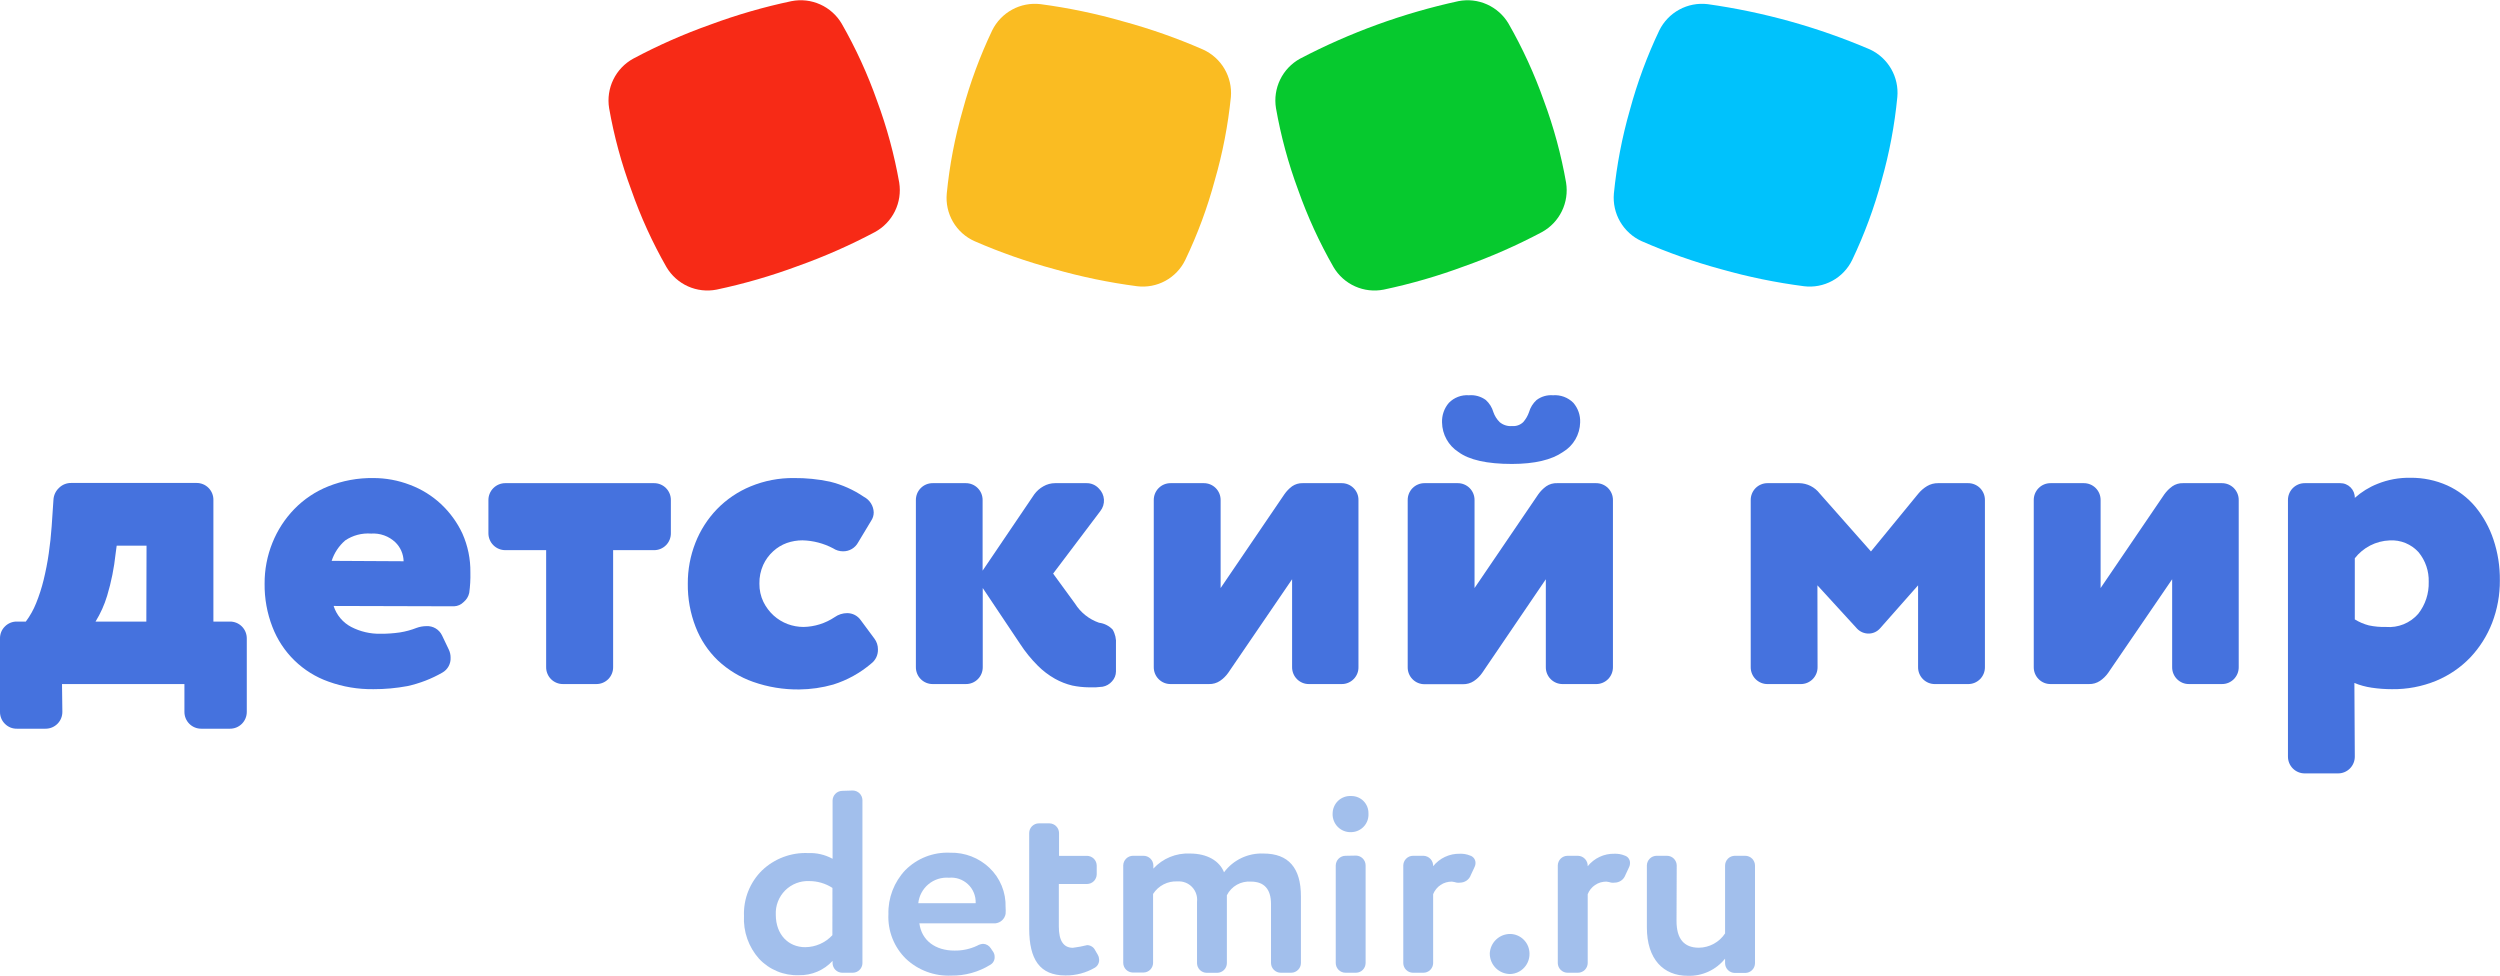 <svg width="164" height="64" viewBox="0 0 164 64" fill="none" xmlns="http://www.w3.org/2000/svg">
<g clip-path="url(#clip0_130_6593)">
<path d="M58.989 11.98C58.667 10.152 58.18 8.357 57.535 6.616C56.916 4.861 56.139 3.166 55.215 1.551C54.886 0.994 54.393 0.553 53.803 0.289C53.214 0.024 52.557 -0.05 51.923 0.075C50.115 0.456 48.338 0.97 46.605 1.613C44.863 2.231 43.169 2.978 41.538 3.849C40.972 4.16 40.516 4.639 40.234 5.22C39.951 5.801 39.855 6.456 39.958 7.094C40.279 8.923 40.766 10.719 41.413 12.459C42.025 14.213 42.797 15.907 43.719 17.52C44.047 18.076 44.54 18.518 45.128 18.783C45.717 19.048 46.373 19.123 47.007 18.999C48.815 18.616 50.592 18.101 52.325 17.457C54.068 16.837 55.763 16.09 57.397 15.222C57.964 14.913 58.422 14.435 58.707 13.855C58.992 13.274 59.091 12.619 58.989 11.98Z" fill="#F72A16"/>
<path d="M78.917 3.249C77.223 2.509 75.477 1.893 73.693 1.408C71.911 0.895 70.093 0.516 68.255 0.272C67.614 0.196 66.966 0.32 66.399 0.629C65.832 0.937 65.374 1.414 65.088 1.993C64.288 3.673 63.641 5.422 63.156 7.219C62.64 9.007 62.289 10.839 62.108 12.691C62.046 13.338 62.188 13.988 62.515 14.55C62.841 15.111 63.336 15.556 63.928 15.82C65.621 16.558 67.365 17.169 69.147 17.649C70.93 18.158 72.748 18.535 74.585 18.776C75.227 18.856 75.877 18.734 76.445 18.425C77.013 18.116 77.471 17.637 77.753 17.054C78.557 15.376 79.206 13.626 79.689 11.828C80.206 10.043 80.559 8.215 80.746 6.365C80.8 5.72 80.654 5.074 80.326 4.516C79.999 3.958 79.506 3.515 78.917 3.249Z" fill="#FABC22"/>
<path d="M102.735 11.98C102.414 10.152 101.928 8.356 101.281 6.616C100.661 4.861 99.885 3.166 98.961 1.551C98.632 0.995 98.139 0.554 97.551 0.29C96.962 0.026 96.306 -0.049 95.673 0.075C92.057 0.862 88.563 2.131 85.283 3.849C84.718 4.16 84.262 4.639 83.979 5.22C83.696 5.801 83.6 6.456 83.704 7.094C84.025 8.923 84.512 10.719 85.158 12.459C85.777 14.212 86.554 15.906 87.478 17.519C87.806 18.077 88.3 18.519 88.889 18.784C89.479 19.049 90.136 19.124 90.77 18.999C92.577 18.617 94.353 18.101 96.084 17.457C97.827 16.838 99.522 16.091 101.156 15.222C101.721 14.911 102.176 14.432 102.458 13.852C102.741 13.272 102.838 12.618 102.735 11.98Z" fill="#06C92E"/>
<path d="M122.681 3.249C119.274 1.789 115.688 0.788 112.019 0.272C111.378 0.196 110.729 0.32 110.162 0.629C109.595 0.937 109.137 1.414 108.851 1.993C108.051 3.673 107.405 5.422 106.919 7.219C106.406 9.008 106.055 10.839 105.871 12.691C105.813 13.338 105.957 13.986 106.283 14.546C106.61 15.107 107.102 15.552 107.691 15.82C109.384 16.562 111.128 17.178 112.911 17.662C114.689 18.166 116.502 18.538 118.336 18.776C118.977 18.856 119.627 18.733 120.195 18.424C120.763 18.116 121.22 17.637 121.503 17.054C122.304 15.375 122.95 13.626 123.435 11.828C123.942 10.042 124.287 8.214 124.465 6.365C124.523 5.725 124.383 5.083 124.064 4.525C123.744 3.968 123.261 3.522 122.681 3.249Z" fill="#00C2FC"/>
<path opacity="0.5" d="M55.947 51.857C56.113 51.861 56.272 51.929 56.389 52.047C56.507 52.166 56.574 52.325 56.576 52.492V63.181C56.574 63.348 56.507 63.507 56.389 63.624C56.272 63.742 56.113 63.809 55.947 63.812H55.246C55.08 63.809 54.922 63.742 54.804 63.624C54.687 63.507 54.62 63.348 54.617 63.181V63.034C54.338 63.337 53.998 63.578 53.618 63.74C53.239 63.902 52.83 63.981 52.418 63.972C51.929 63.992 51.442 63.906 50.99 63.72C50.537 63.534 50.13 63.253 49.795 62.895C49.107 62.124 48.751 61.112 48.805 60.079C48.785 59.529 48.88 58.98 49.082 58.468C49.285 57.957 49.591 57.493 49.982 57.106C50.385 56.72 50.861 56.42 51.382 56.223C51.904 56.026 52.459 55.937 53.016 55.961C53.574 55.938 54.127 56.068 54.617 56.337V52.515C54.62 52.348 54.687 52.188 54.804 52.07C54.921 51.951 55.08 51.883 55.246 51.88L55.947 51.857ZM54.608 58.246C54.156 57.954 53.63 57.799 53.092 57.799C52.799 57.785 52.507 57.832 52.234 57.938C51.961 58.044 51.712 58.206 51.505 58.413C51.298 58.621 51.137 58.869 51.031 59.143C50.926 59.417 50.878 59.71 50.892 60.003C50.892 61.317 51.727 62.135 52.82 62.135C53.155 62.133 53.486 62.062 53.793 61.927C54.1 61.792 54.376 61.595 54.604 61.348L54.608 58.246Z" fill="#4680DB"/>
<path opacity="0.5" d="M64.106 62.036C64.225 61.965 64.36 61.923 64.499 61.916C64.599 61.92 64.696 61.949 64.782 62C64.868 62.051 64.941 62.121 64.994 62.206L65.146 62.43C65.214 62.529 65.25 62.648 65.248 62.769C65.254 62.872 65.231 62.974 65.183 63.064C65.135 63.155 65.064 63.23 64.976 63.283C64.204 63.764 63.311 64.012 62.402 63.999C61.857 64.023 61.312 63.938 60.8 63.747C60.288 63.557 59.82 63.265 59.422 62.89C59.038 62.511 58.737 62.056 58.54 61.553C58.343 61.05 58.255 60.511 58.28 59.971C58.253 58.899 58.651 57.861 59.386 57.083C59.771 56.696 60.232 56.394 60.74 56.197C61.248 56 61.791 55.912 62.335 55.938C63.291 55.915 64.216 56.272 64.909 56.931C65.257 57.262 65.53 57.663 65.712 58.108C65.894 58.552 65.981 59.03 65.967 59.51C65.978 59.659 65.978 59.809 65.967 59.957C65.936 60.117 65.855 60.263 65.735 60.374C65.615 60.484 65.464 60.553 65.302 60.57H60.31C60.462 61.714 61.381 62.358 62.607 62.358C63.125 62.368 63.638 62.258 64.106 62.036ZM64.004 59.251V59.22C64.01 58.993 63.968 58.767 63.88 58.557C63.793 58.347 63.662 58.159 63.496 58.004C63.33 57.849 63.133 57.731 62.919 57.657C62.704 57.584 62.476 57.557 62.251 57.579C61.764 57.54 61.281 57.693 60.906 58.005C60.53 58.318 60.291 58.765 60.239 59.251H64.004Z" fill="#4680DB"/>
<path opacity="0.5" d="M72.016 62.635C72.068 62.722 72.097 62.82 72.101 62.922C72.112 63.031 72.093 63.142 72.043 63.241C71.995 63.34 71.918 63.423 71.824 63.48C71.239 63.821 70.573 63.997 69.897 63.99C68.211 63.99 67.515 62.948 67.515 60.901V54.642C67.517 54.476 67.584 54.317 67.701 54.199C67.819 54.081 67.978 54.014 68.144 54.012H68.84C69.006 54.014 69.165 54.081 69.284 54.199C69.402 54.316 69.47 54.475 69.473 54.642V56.144H71.311C71.478 56.147 71.638 56.214 71.757 56.333C71.875 56.451 71.942 56.611 71.945 56.779V57.356C71.942 57.523 71.875 57.683 71.757 57.802C71.638 57.92 71.478 57.988 71.311 57.99H69.46V60.789C69.46 61.71 69.767 62.175 70.379 62.175C70.694 62.136 71.007 62.078 71.316 62.001C71.427 62.002 71.537 62.035 71.63 62.096C71.725 62.157 71.799 62.243 71.846 62.345L72.016 62.635Z" fill="#4680DB"/>
<path opacity="0.5" d="M75.66 56.98C75.964 56.649 76.337 56.389 76.753 56.218C77.168 56.047 77.616 55.97 78.065 55.992C79.207 55.992 80.005 56.484 80.296 57.222C80.595 56.821 80.988 56.499 81.439 56.285C81.891 56.071 82.388 55.97 82.887 55.992C84.52 55.992 85.341 56.931 85.341 58.791V63.181C85.338 63.348 85.27 63.507 85.151 63.624C85.033 63.742 84.874 63.809 84.707 63.811H84.012C83.845 63.809 83.686 63.742 83.568 63.624C83.45 63.507 83.382 63.348 83.378 63.181V59.305C83.378 58.33 82.932 57.834 82.067 57.834C81.744 57.809 81.421 57.88 81.139 58.039C80.856 58.198 80.628 58.438 80.483 58.728C80.483 58.795 80.483 59.175 80.483 59.291V63.185C80.481 63.352 80.413 63.511 80.296 63.629C80.179 63.746 80.02 63.813 79.854 63.816H79.153C78.987 63.813 78.829 63.746 78.711 63.629C78.594 63.511 78.527 63.352 78.524 63.185V59.162C78.545 58.986 78.527 58.807 78.471 58.639C78.415 58.471 78.322 58.317 78.2 58.189C78.078 58.06 77.928 57.961 77.763 57.897C77.598 57.834 77.421 57.808 77.244 57.821C76.928 57.803 76.614 57.87 76.332 58.015C76.051 58.159 75.813 58.376 75.642 58.643V63.167C75.64 63.334 75.573 63.493 75.456 63.611C75.338 63.728 75.18 63.795 75.013 63.798H74.313C74.147 63.795 73.988 63.728 73.871 63.611C73.753 63.493 73.686 63.334 73.684 63.167V56.775C73.686 56.608 73.753 56.448 73.871 56.33C73.988 56.211 74.147 56.143 74.313 56.14H75.013C75.183 56.139 75.346 56.205 75.468 56.324C75.589 56.443 75.658 56.605 75.66 56.775V56.98Z" fill="#4680DB"/>
<path opacity="0.5" d="M89.771 53.359C89.781 53.515 89.76 53.671 89.709 53.818C89.657 53.965 89.576 54.1 89.471 54.215C89.366 54.33 89.239 54.422 89.097 54.486C88.956 54.551 88.802 54.585 88.647 54.589C88.484 54.597 88.32 54.571 88.168 54.512C88.015 54.453 87.877 54.363 87.761 54.247C87.645 54.131 87.555 53.992 87.497 53.84C87.438 53.687 87.412 53.523 87.42 53.359C87.422 53.202 87.455 53.047 87.519 52.904C87.582 52.76 87.674 52.631 87.788 52.524C87.903 52.418 88.039 52.336 88.186 52.283C88.334 52.231 88.491 52.209 88.647 52.219C88.796 52.218 88.944 52.247 89.082 52.304C89.22 52.361 89.345 52.445 89.449 52.551C89.554 52.658 89.637 52.784 89.692 52.923C89.747 53.061 89.774 53.21 89.771 53.359ZM88.955 56.127C89.121 56.13 89.28 56.198 89.397 56.317C89.515 56.435 89.582 56.594 89.584 56.761V63.181C89.582 63.347 89.514 63.507 89.397 63.624C89.28 63.742 89.121 63.809 88.955 63.811H88.254C88.088 63.809 87.93 63.742 87.812 63.624C87.695 63.507 87.628 63.347 87.625 63.181V56.775C87.628 56.608 87.695 56.448 87.812 56.33C87.929 56.212 88.088 56.143 88.254 56.14L88.955 56.127Z" fill="#4680DB"/>
<path opacity="0.5" d="M95.24 57.834C94.977 57.831 94.719 57.908 94.5 58.055C94.281 58.202 94.112 58.412 94.014 58.657V63.181C94.011 63.347 93.944 63.506 93.827 63.624C93.709 63.742 93.551 63.809 93.385 63.811H92.684C92.518 63.809 92.359 63.742 92.242 63.624C92.124 63.506 92.058 63.347 92.055 63.181V56.775C92.058 56.608 92.124 56.448 92.242 56.33C92.359 56.211 92.518 56.143 92.684 56.14H93.385C93.471 56.143 93.556 56.163 93.634 56.199C93.713 56.235 93.784 56.286 93.842 56.35C93.9 56.413 93.946 56.488 93.975 56.569C94.005 56.651 94.018 56.737 94.014 56.824C94.224 56.562 94.491 56.352 94.795 56.21C95.099 56.068 95.432 55.998 95.767 56.006C95.994 55.996 96.221 56.036 96.431 56.122C96.538 56.153 96.632 56.218 96.697 56.308C96.763 56.398 96.796 56.507 96.793 56.618C96.794 56.702 96.775 56.784 96.739 56.86L96.485 57.405C96.433 57.55 96.338 57.675 96.213 57.763C96.088 57.852 95.938 57.9 95.785 57.901C95.712 57.912 95.639 57.912 95.566 57.901C95.459 57.871 95.35 57.848 95.24 57.834Z" fill="#4680DB"/>
<path opacity="0.5" d="M100.335 62.533C100.348 62.878 100.225 63.215 99.992 63.471C99.759 63.726 99.435 63.879 99.09 63.896C98.911 63.899 98.733 63.866 98.566 63.799C98.4 63.731 98.248 63.631 98.121 63.504C97.995 63.376 97.894 63.225 97.827 63.058C97.76 62.891 97.727 62.713 97.73 62.533C97.749 62.187 97.902 61.861 98.156 61.625C98.409 61.389 98.744 61.261 99.09 61.268C99.42 61.279 99.733 61.416 99.964 61.652C100.196 61.887 100.328 62.202 100.335 62.533Z" fill="#4680DB"/>
<path opacity="0.5" d="M105.381 57.834C105.117 57.831 104.859 57.907 104.64 58.054C104.421 58.201 104.251 58.411 104.154 58.657V63.181C104.15 63.348 104.082 63.507 103.964 63.624C103.846 63.742 103.687 63.809 103.52 63.811H102.824C102.658 63.809 102.499 63.742 102.381 63.624C102.262 63.507 102.194 63.348 102.191 63.181V56.775C102.193 56.607 102.261 56.447 102.379 56.328C102.497 56.21 102.657 56.142 102.824 56.14H103.52C103.607 56.143 103.692 56.163 103.771 56.199C103.849 56.235 103.92 56.286 103.979 56.349C104.038 56.413 104.084 56.488 104.114 56.569C104.144 56.651 104.157 56.737 104.154 56.824C104.364 56.562 104.631 56.352 104.935 56.21C105.239 56.068 105.572 55.998 105.907 56.006C106.134 55.997 106.361 56.036 106.572 56.122C106.678 56.153 106.771 56.218 106.836 56.308C106.9 56.398 106.933 56.507 106.929 56.618C106.931 56.701 106.914 56.784 106.88 56.859L106.625 57.405C106.573 57.55 106.478 57.675 106.353 57.763C106.228 57.852 106.078 57.9 105.925 57.901C105.851 57.911 105.776 57.911 105.702 57.901C105.597 57.87 105.489 57.848 105.381 57.834Z" fill="#4680DB"/>
<path opacity="0.5" d="M109.98 60.413C109.98 61.594 110.475 62.17 111.448 62.17C111.789 62.166 112.123 62.078 112.423 61.914C112.722 61.751 112.977 61.517 113.165 61.232V56.775C113.168 56.607 113.235 56.447 113.353 56.328C113.472 56.21 113.631 56.142 113.799 56.14H114.495C114.662 56.142 114.822 56.21 114.94 56.328C115.058 56.447 115.126 56.607 115.128 56.775V63.194C115.125 63.361 115.057 63.52 114.938 63.638C114.82 63.755 114.661 63.822 114.495 63.825H113.799C113.632 63.822 113.473 63.755 113.355 63.638C113.237 63.52 113.169 63.361 113.165 63.194V62.886C112.872 63.252 112.498 63.545 112.072 63.74C111.646 63.936 111.18 64.029 110.712 64.012C109.128 64.012 108.035 62.935 108.035 60.838V56.775C108.037 56.608 108.104 56.448 108.221 56.33C108.339 56.211 108.497 56.143 108.664 56.14H109.364C109.531 56.143 109.69 56.211 109.807 56.33C109.924 56.448 109.991 56.608 109.993 56.775L109.98 60.413Z" fill="#4680DB"/>
<path d="M4.091 46.69C4.092 46.836 4.065 46.982 4.01 47.118C3.955 47.254 3.873 47.377 3.769 47.481C3.666 47.584 3.543 47.666 3.407 47.722C3.271 47.777 3.126 47.804 2.98 47.803H1.111C0.964 47.806 0.818 47.779 0.683 47.724C0.547 47.668 0.424 47.586 0.321 47.481C0.216 47.378 0.134 47.255 0.079 47.118C0.024 46.982 -0.003 46.836 -0 46.69V41.888C-0.003 41.741 0.024 41.595 0.079 41.459C0.134 41.323 0.216 41.2 0.321 41.097C0.424 40.992 0.547 40.91 0.683 40.854C0.818 40.799 0.964 40.772 1.111 40.775H1.695C1.97 40.405 2.197 40.001 2.369 39.572C2.571 39.073 2.736 38.559 2.864 38.035C2.998 37.48 3.114 36.904 3.198 36.309C3.283 35.714 3.35 35.12 3.39 34.521L3.506 32.795C3.52 32.494 3.651 32.209 3.872 32.004C3.978 31.9 4.103 31.817 4.241 31.762C4.379 31.707 4.527 31.68 4.675 31.682H12.888C13.034 31.68 13.18 31.708 13.315 31.763C13.451 31.818 13.574 31.9 13.677 32.004C13.781 32.108 13.863 32.231 13.918 32.367C13.973 32.503 14.001 32.648 13.999 32.795V40.775H15.078C15.225 40.773 15.37 40.801 15.506 40.856C15.641 40.911 15.764 40.993 15.868 41.097C15.971 41.201 16.053 41.324 16.108 41.46C16.163 41.596 16.191 41.742 16.189 41.888V46.69C16.191 46.836 16.163 46.982 16.108 47.118C16.053 47.254 15.971 47.377 15.868 47.481C15.764 47.584 15.641 47.666 15.506 47.722C15.37 47.777 15.225 47.804 15.078 47.803H13.209C13.063 47.804 12.918 47.777 12.782 47.722C12.646 47.666 12.523 47.584 12.42 47.481C12.316 47.377 12.234 47.254 12.179 47.118C12.124 46.982 12.097 46.836 12.098 46.69V44.874H4.068L4.091 46.69ZM9.613 35.795H7.655L7.584 36.322C7.485 37.256 7.3 38.178 7.03 39.076C6.851 39.673 6.594 40.244 6.268 40.775H9.6L9.613 35.795Z" fill="#4572DE"/>
<path d="M21.886 39.751C22.075 40.345 22.49 40.84 23.041 41.128C23.633 41.434 24.29 41.587 24.955 41.575C25.385 41.578 25.815 41.548 26.24 41.486C26.611 41.427 26.975 41.328 27.324 41.191C27.53 41.115 27.747 41.076 27.967 41.074C28.179 41.062 28.391 41.112 28.575 41.221C28.758 41.329 28.905 41.49 28.997 41.682L29.443 42.617C29.521 42.781 29.561 42.962 29.559 43.144C29.569 43.339 29.524 43.532 29.431 43.703C29.339 43.874 29.201 44.016 29.033 44.114C28.314 44.529 27.536 44.83 26.726 45.008C25.991 45.145 25.244 45.212 24.496 45.21C23.491 45.224 22.492 45.056 21.547 44.713C20.712 44.418 19.951 43.944 19.316 43.325C18.681 42.706 18.189 41.956 17.871 41.128C17.52 40.224 17.346 39.26 17.358 38.289C17.353 37.37 17.527 36.459 17.871 35.607C18.201 34.785 18.687 34.034 19.303 33.398C19.933 32.749 20.694 32.24 21.534 31.905C22.471 31.531 23.473 31.346 24.483 31.36C25.308 31.358 26.126 31.51 26.896 31.807C27.648 32.088 28.338 32.515 28.926 33.063C29.515 33.614 29.994 34.272 30.335 35.003C30.691 35.805 30.869 36.674 30.857 37.552C30.868 38 30.843 38.449 30.782 38.893C30.73 39.128 30.602 39.339 30.416 39.492C30.25 39.663 30.025 39.764 29.787 39.773L21.886 39.751ZM26.477 36.818C26.466 36.349 26.273 35.903 25.937 35.576C25.725 35.375 25.475 35.22 25.201 35.122C24.926 35.023 24.635 34.983 24.344 35.003C23.745 34.958 23.148 35.115 22.649 35.45C22.234 35.806 21.925 36.271 21.757 36.792L26.477 36.818Z" fill="#4572DE"/>
<path d="M36.938 44.874C36.791 44.876 36.646 44.849 36.511 44.793C36.375 44.738 36.252 44.656 36.148 44.553C36.045 44.449 35.963 44.325 35.908 44.189C35.853 44.054 35.825 43.908 35.827 43.761V36.09H33.15C33.004 36.09 32.86 36.062 32.725 36.006C32.59 35.951 32.467 35.869 32.364 35.765C32.26 35.662 32.178 35.539 32.123 35.403C32.067 35.268 32.039 35.123 32.04 34.977V32.809C32.039 32.662 32.067 32.517 32.123 32.382C32.178 32.246 32.26 32.124 32.364 32.02C32.467 31.917 32.59 31.835 32.725 31.779C32.86 31.723 33.004 31.695 33.15 31.695H42.898C43.044 31.694 43.19 31.721 43.325 31.776C43.461 31.832 43.584 31.914 43.687 32.017C43.791 32.121 43.873 32.245 43.928 32.38C43.983 32.516 44.011 32.662 44.009 32.809V34.977C44.011 35.123 43.983 35.269 43.928 35.405C43.873 35.541 43.791 35.664 43.687 35.768C43.584 35.872 43.461 35.953 43.325 36.009C43.19 36.064 43.044 36.092 42.898 36.09H40.221V43.761C40.223 43.908 40.196 44.054 40.14 44.189C40.085 44.325 40.003 44.449 39.9 44.553C39.796 44.656 39.673 44.738 39.538 44.793C39.402 44.849 39.257 44.876 39.11 44.874H36.938Z" fill="#4572DE"/>
<path d="M54.649 35.969C54.029 35.642 53.342 35.463 52.641 35.446C52.292 35.446 51.945 35.505 51.615 35.62C51.285 35.74 50.982 35.924 50.723 36.161C50.446 36.412 50.223 36.716 50.067 37.056C49.894 37.442 49.808 37.862 49.817 38.285C49.811 38.701 49.901 39.113 50.081 39.488C50.247 39.825 50.476 40.129 50.754 40.382C51.023 40.624 51.335 40.813 51.673 40.941C52.006 41.064 52.358 41.127 52.713 41.128C53.441 41.114 54.15 40.89 54.756 40.484C54.996 40.314 55.282 40.221 55.577 40.221C55.752 40.221 55.925 40.263 56.081 40.345C56.236 40.427 56.369 40.545 56.469 40.69L57.361 41.893C57.513 42.095 57.594 42.342 57.593 42.595C57.599 42.776 57.562 42.955 57.485 43.119C57.407 43.282 57.291 43.424 57.147 43.533C56.419 44.153 55.574 44.62 54.662 44.906C53.936 45.113 53.186 45.221 52.431 45.228C51.402 45.241 50.378 45.073 49.407 44.731C48.548 44.429 47.761 43.951 47.096 43.328C46.453 42.711 45.954 41.96 45.633 41.128C45.282 40.224 45.107 39.26 45.12 38.289C45.114 37.372 45.284 36.461 45.619 35.607C45.941 34.785 46.422 34.034 47.034 33.399C47.66 32.755 48.412 32.247 49.242 31.905C50.14 31.535 51.103 31.349 52.075 31.36C52.87 31.352 53.665 31.432 54.444 31.597C55.24 31.793 55.996 32.131 56.674 32.594C56.862 32.692 57.021 32.838 57.134 33.018C57.247 33.198 57.31 33.405 57.316 33.618C57.316 33.816 57.255 34.009 57.142 34.172L56.295 35.58C56.199 35.76 56.055 35.91 55.88 36.013C55.704 36.117 55.504 36.169 55.3 36.166C55.068 36.166 54.842 36.097 54.649 35.969Z" fill="#4572DE"/>
<path d="M64.468 38.575V43.761C64.469 43.908 64.442 44.053 64.387 44.189C64.332 44.325 64.25 44.449 64.146 44.552C64.043 44.656 63.92 44.738 63.784 44.793C63.648 44.849 63.503 44.876 63.357 44.874H61.193C61.047 44.876 60.902 44.849 60.766 44.793C60.63 44.738 60.507 44.656 60.404 44.552C60.3 44.449 60.218 44.325 60.163 44.189C60.108 44.053 60.081 43.908 60.082 43.761V32.808C60.081 32.662 60.108 32.516 60.163 32.38C60.218 32.244 60.3 32.121 60.404 32.017C60.507 31.913 60.63 31.832 60.766 31.776C60.902 31.721 61.047 31.693 61.193 31.695H63.348C63.494 31.693 63.639 31.721 63.775 31.776C63.911 31.832 64.034 31.913 64.137 32.017C64.241 32.121 64.323 32.244 64.378 32.38C64.433 32.516 64.46 32.662 64.459 32.808V37.435L67.849 32.428C68.008 32.211 68.212 32.031 68.447 31.901C68.683 31.765 68.951 31.694 69.223 31.695H71.266C71.421 31.691 71.574 31.721 71.716 31.782C71.857 31.843 71.984 31.933 72.087 32.048C72.283 32.239 72.401 32.497 72.419 32.77C72.436 33.044 72.351 33.314 72.181 33.528L69.085 37.628L70.517 39.59C70.884 40.179 71.441 40.624 72.096 40.851C72.436 40.893 72.751 41.051 72.988 41.298C73.159 41.589 73.235 41.927 73.207 42.264V44.052C73.205 44.291 73.113 44.521 72.948 44.696C72.789 44.88 72.572 45.005 72.333 45.049L71.886 45.089C71.748 45.089 71.601 45.089 71.44 45.089C71.073 45.086 70.707 45.047 70.347 44.973C69.948 44.878 69.563 44.727 69.205 44.526C68.788 44.29 68.405 43.999 68.068 43.658C67.636 43.226 67.25 42.749 66.917 42.237L64.468 38.575Z" fill="#4572DE"/>
<path d="M85.859 44.874C85.713 44.875 85.57 44.846 85.436 44.79C85.302 44.733 85.18 44.651 85.078 44.548C84.976 44.444 84.895 44.321 84.841 44.186C84.787 44.051 84.76 43.907 84.761 43.761V37.999L80.568 44.141C80.421 44.349 80.239 44.527 80.028 44.669C79.817 44.809 79.567 44.881 79.314 44.874H76.798C76.652 44.876 76.507 44.849 76.371 44.794C76.235 44.738 76.112 44.656 76.009 44.553C75.905 44.449 75.823 44.325 75.768 44.19C75.713 44.054 75.686 43.908 75.687 43.761V32.809C75.686 32.662 75.713 32.516 75.768 32.38C75.823 32.245 75.905 32.121 76.009 32.017C76.112 31.914 76.235 31.832 76.371 31.776C76.507 31.721 76.652 31.694 76.798 31.695H78.962C79.108 31.694 79.253 31.721 79.389 31.776C79.525 31.832 79.648 31.914 79.751 32.017C79.855 32.121 79.936 32.245 79.992 32.38C80.047 32.516 80.074 32.662 80.073 32.809V38.576L84.253 32.429C84.393 32.226 84.564 32.048 84.761 31.901C84.967 31.759 85.212 31.687 85.462 31.695H88.004C88.151 31.693 88.296 31.72 88.432 31.776C88.568 31.831 88.691 31.913 88.794 32.017C88.899 32.12 88.981 32.244 89.036 32.38C89.092 32.516 89.118 32.662 89.115 32.809V43.761C89.118 43.908 89.092 44.054 89.036 44.19C88.981 44.326 88.899 44.45 88.794 44.553C88.691 44.657 88.568 44.739 88.432 44.794C88.296 44.85 88.151 44.877 88.004 44.874H85.859Z" fill="#4572DE"/>
<path d="M102.516 44.875C102.37 44.876 102.225 44.849 102.089 44.794C101.954 44.738 101.83 44.656 101.727 44.553C101.623 44.449 101.542 44.325 101.486 44.19C101.431 44.054 101.404 43.908 101.406 43.761V37.999L97.225 44.15C97.079 44.358 96.896 44.536 96.686 44.678C96.473 44.819 96.222 44.89 95.967 44.884H93.456C93.309 44.885 93.163 44.858 93.026 44.802C92.89 44.746 92.767 44.663 92.663 44.558C92.559 44.454 92.478 44.329 92.423 44.192C92.369 44.055 92.342 43.909 92.345 43.761V32.809C92.343 32.662 92.371 32.516 92.426 32.381C92.481 32.245 92.563 32.121 92.666 32.018C92.77 31.914 92.893 31.832 93.029 31.777C93.164 31.721 93.309 31.694 93.456 31.695H95.619C95.766 31.694 95.911 31.721 96.047 31.777C96.182 31.832 96.305 31.914 96.409 32.018C96.512 32.121 96.594 32.245 96.649 32.381C96.704 32.516 96.732 32.662 96.73 32.809V38.576L100.91 32.429C101.054 32.225 101.23 32.047 101.432 31.901C101.646 31.755 101.901 31.683 102.159 31.695H104.702C104.848 31.694 104.993 31.722 105.128 31.778C105.263 31.834 105.386 31.916 105.489 32.019C105.592 32.123 105.673 32.246 105.728 32.382C105.783 32.517 105.81 32.662 105.809 32.809V43.761C105.81 43.908 105.783 44.053 105.728 44.188C105.673 44.324 105.592 44.447 105.489 44.551C105.386 44.655 105.263 44.737 105.128 44.792C104.993 44.848 104.848 44.876 104.702 44.875H102.516ZM101.874 25.929C102.119 25.91 102.366 25.945 102.597 26.03C102.828 26.116 103.038 26.25 103.212 26.425C103.519 26.781 103.679 27.242 103.658 27.712C103.649 28.104 103.541 28.487 103.345 28.825C103.148 29.164 102.869 29.447 102.534 29.648C101.785 30.17 100.669 30.432 99.188 30.435C97.55 30.435 96.376 30.173 95.668 29.648C95.345 29.439 95.079 29.154 94.892 28.817C94.705 28.48 94.604 28.102 94.598 27.717C94.579 27.247 94.738 26.786 95.044 26.429C95.213 26.255 95.419 26.119 95.647 26.033C95.874 25.946 96.117 25.911 96.36 25.929C96.756 25.895 97.15 26.006 97.471 26.241C97.707 26.455 97.879 26.731 97.966 27.037C98.051 27.284 98.192 27.507 98.376 27.69C98.489 27.785 98.619 27.857 98.759 27.901C98.899 27.946 99.046 27.962 99.193 27.949C99.326 27.961 99.46 27.944 99.587 27.899C99.713 27.854 99.828 27.783 99.924 27.69C100.092 27.499 100.221 27.277 100.304 27.037C100.391 26.731 100.563 26.455 100.799 26.241C101.107 26.01 101.49 25.899 101.874 25.929Z" fill="#4572DE"/>
<path d="M119.232 43.761C119.234 43.908 119.207 44.054 119.151 44.19C119.096 44.325 119.014 44.449 118.911 44.553C118.807 44.656 118.684 44.738 118.549 44.794C118.413 44.849 118.268 44.876 118.121 44.875H115.958C115.811 44.876 115.666 44.849 115.531 44.794C115.395 44.738 115.272 44.656 115.168 44.553C115.065 44.449 114.983 44.325 114.928 44.19C114.873 44.054 114.845 43.908 114.847 43.761V32.809C114.845 32.662 114.873 32.516 114.928 32.381C114.983 32.245 115.065 32.121 115.168 32.017C115.272 31.914 115.395 31.832 115.531 31.777C115.666 31.721 115.811 31.694 115.958 31.695H118.032C118.292 31.7 118.546 31.764 118.778 31.88C119.01 31.997 119.212 32.165 119.371 32.371L122.734 36.175L125.83 32.397C125.994 32.195 126.192 32.022 126.415 31.888C126.635 31.758 126.886 31.691 127.142 31.695H129.1C129.247 31.694 129.392 31.721 129.528 31.777C129.663 31.832 129.786 31.914 129.89 32.017C129.993 32.121 130.075 32.245 130.13 32.381C130.185 32.516 130.213 32.662 130.211 32.809V43.761C130.213 43.908 130.185 44.054 130.13 44.19C130.075 44.325 129.993 44.449 129.89 44.553C129.786 44.656 129.663 44.738 129.528 44.794C129.392 44.849 129.247 44.876 129.1 44.875H126.937C126.79 44.876 126.645 44.849 126.509 44.794C126.374 44.738 126.251 44.656 126.147 44.553C126.044 44.449 125.962 44.325 125.907 44.19C125.852 44.054 125.824 43.908 125.826 43.761V38.397L123.341 41.209C123.248 41.319 123.131 41.408 123 41.469C122.87 41.53 122.727 41.562 122.583 41.562C122.441 41.563 122.301 41.535 122.17 41.48C122.04 41.424 121.922 41.343 121.824 41.24L119.223 38.397L119.232 43.761Z" fill="#4572DE"/>
<path d="M143.604 44.874C143.457 44.876 143.312 44.849 143.176 44.794C143.041 44.738 142.918 44.656 142.814 44.553C142.711 44.449 142.629 44.325 142.574 44.19C142.518 44.054 142.491 43.908 142.493 43.761V37.999L138.295 44.141C138.148 44.349 137.966 44.527 137.755 44.669C137.544 44.809 137.295 44.881 137.041 44.874H134.525C134.379 44.876 134.234 44.849 134.098 44.794C133.962 44.738 133.839 44.656 133.736 44.553C133.632 44.449 133.55 44.325 133.495 44.19C133.44 44.054 133.413 43.908 133.414 43.761V32.809C133.413 32.662 133.44 32.516 133.495 32.38C133.55 32.245 133.632 32.121 133.736 32.017C133.839 31.914 133.962 31.832 134.098 31.776C134.234 31.721 134.379 31.694 134.525 31.695H136.689C136.835 31.694 136.98 31.721 137.116 31.776C137.252 31.832 137.375 31.914 137.478 32.017C137.582 32.121 137.664 32.245 137.719 32.38C137.774 32.516 137.801 32.662 137.8 32.809V38.576L141.98 32.429C142.125 32.225 142.303 32.047 142.506 31.901C142.712 31.759 142.957 31.687 143.207 31.695H145.749C145.896 31.694 146.041 31.721 146.177 31.776C146.312 31.832 146.435 31.914 146.539 32.017C146.642 32.121 146.724 32.245 146.779 32.38C146.835 32.516 146.862 32.662 146.86 32.809V43.761C146.862 43.908 146.835 44.054 146.779 44.19C146.724 44.325 146.642 44.449 146.539 44.553C146.435 44.656 146.312 44.738 146.177 44.794C146.041 44.849 145.896 44.876 145.749 44.874H143.604Z" fill="#4572DE"/>
<path d="M154.475 49.622C154.477 49.769 154.45 49.914 154.394 50.05C154.339 50.186 154.257 50.31 154.154 50.413C154.05 50.517 153.927 50.599 153.792 50.654C153.656 50.71 153.511 50.737 153.364 50.735H151.201C151.054 50.737 150.909 50.71 150.774 50.654C150.638 50.599 150.515 50.517 150.411 50.413C150.308 50.31 150.226 50.186 150.171 50.05C150.116 49.914 150.088 49.769 150.09 49.622V32.809C150.088 32.662 150.116 32.516 150.171 32.38C150.226 32.245 150.308 32.121 150.411 32.017C150.515 31.914 150.638 31.832 150.774 31.776C150.909 31.721 151.054 31.694 151.201 31.695H153.512C153.639 31.693 153.765 31.716 153.883 31.764C154.001 31.812 154.108 31.883 154.198 31.973C154.288 32.063 154.359 32.17 154.407 32.289C154.454 32.407 154.478 32.534 154.475 32.661C154.914 32.268 155.418 31.957 155.965 31.74C156.653 31.463 157.388 31.328 158.129 31.342C158.958 31.335 159.78 31.505 160.538 31.843C161.251 32.166 161.883 32.645 162.385 33.247C162.905 33.881 163.306 34.605 163.567 35.384C163.857 36.248 164 37.154 163.991 38.066C163.998 39.023 163.825 39.972 163.482 40.864C163.155 41.706 162.669 42.475 162.05 43.131C161.419 43.788 160.66 44.306 159.82 44.656C158.898 45.036 157.908 45.225 156.911 45.21C156.463 45.211 156.016 45.178 155.573 45.111C155.187 45.054 154.809 44.951 154.448 44.803L154.475 49.622ZM154.475 40.632C154.76 40.809 155.07 40.941 155.394 41.026C155.764 41.104 156.141 41.139 156.518 41.128C156.914 41.161 157.312 41.099 157.68 40.95C158.048 40.8 158.376 40.565 158.637 40.266C159.103 39.67 159.346 38.93 159.324 38.173C159.345 37.47 159.112 36.783 158.669 36.237C158.43 35.97 158.134 35.76 157.802 35.623C157.471 35.487 157.113 35.428 156.755 35.451C156.313 35.468 155.88 35.582 155.486 35.784C155.092 35.986 154.747 36.272 154.475 36.622V40.632Z" fill="#4572DE"/>
</g>
<defs>
<clipPath id="clip0_130_6593">
<rect width="164" height="64" fill="white"/>
</clipPath>
</defs>
</svg>
